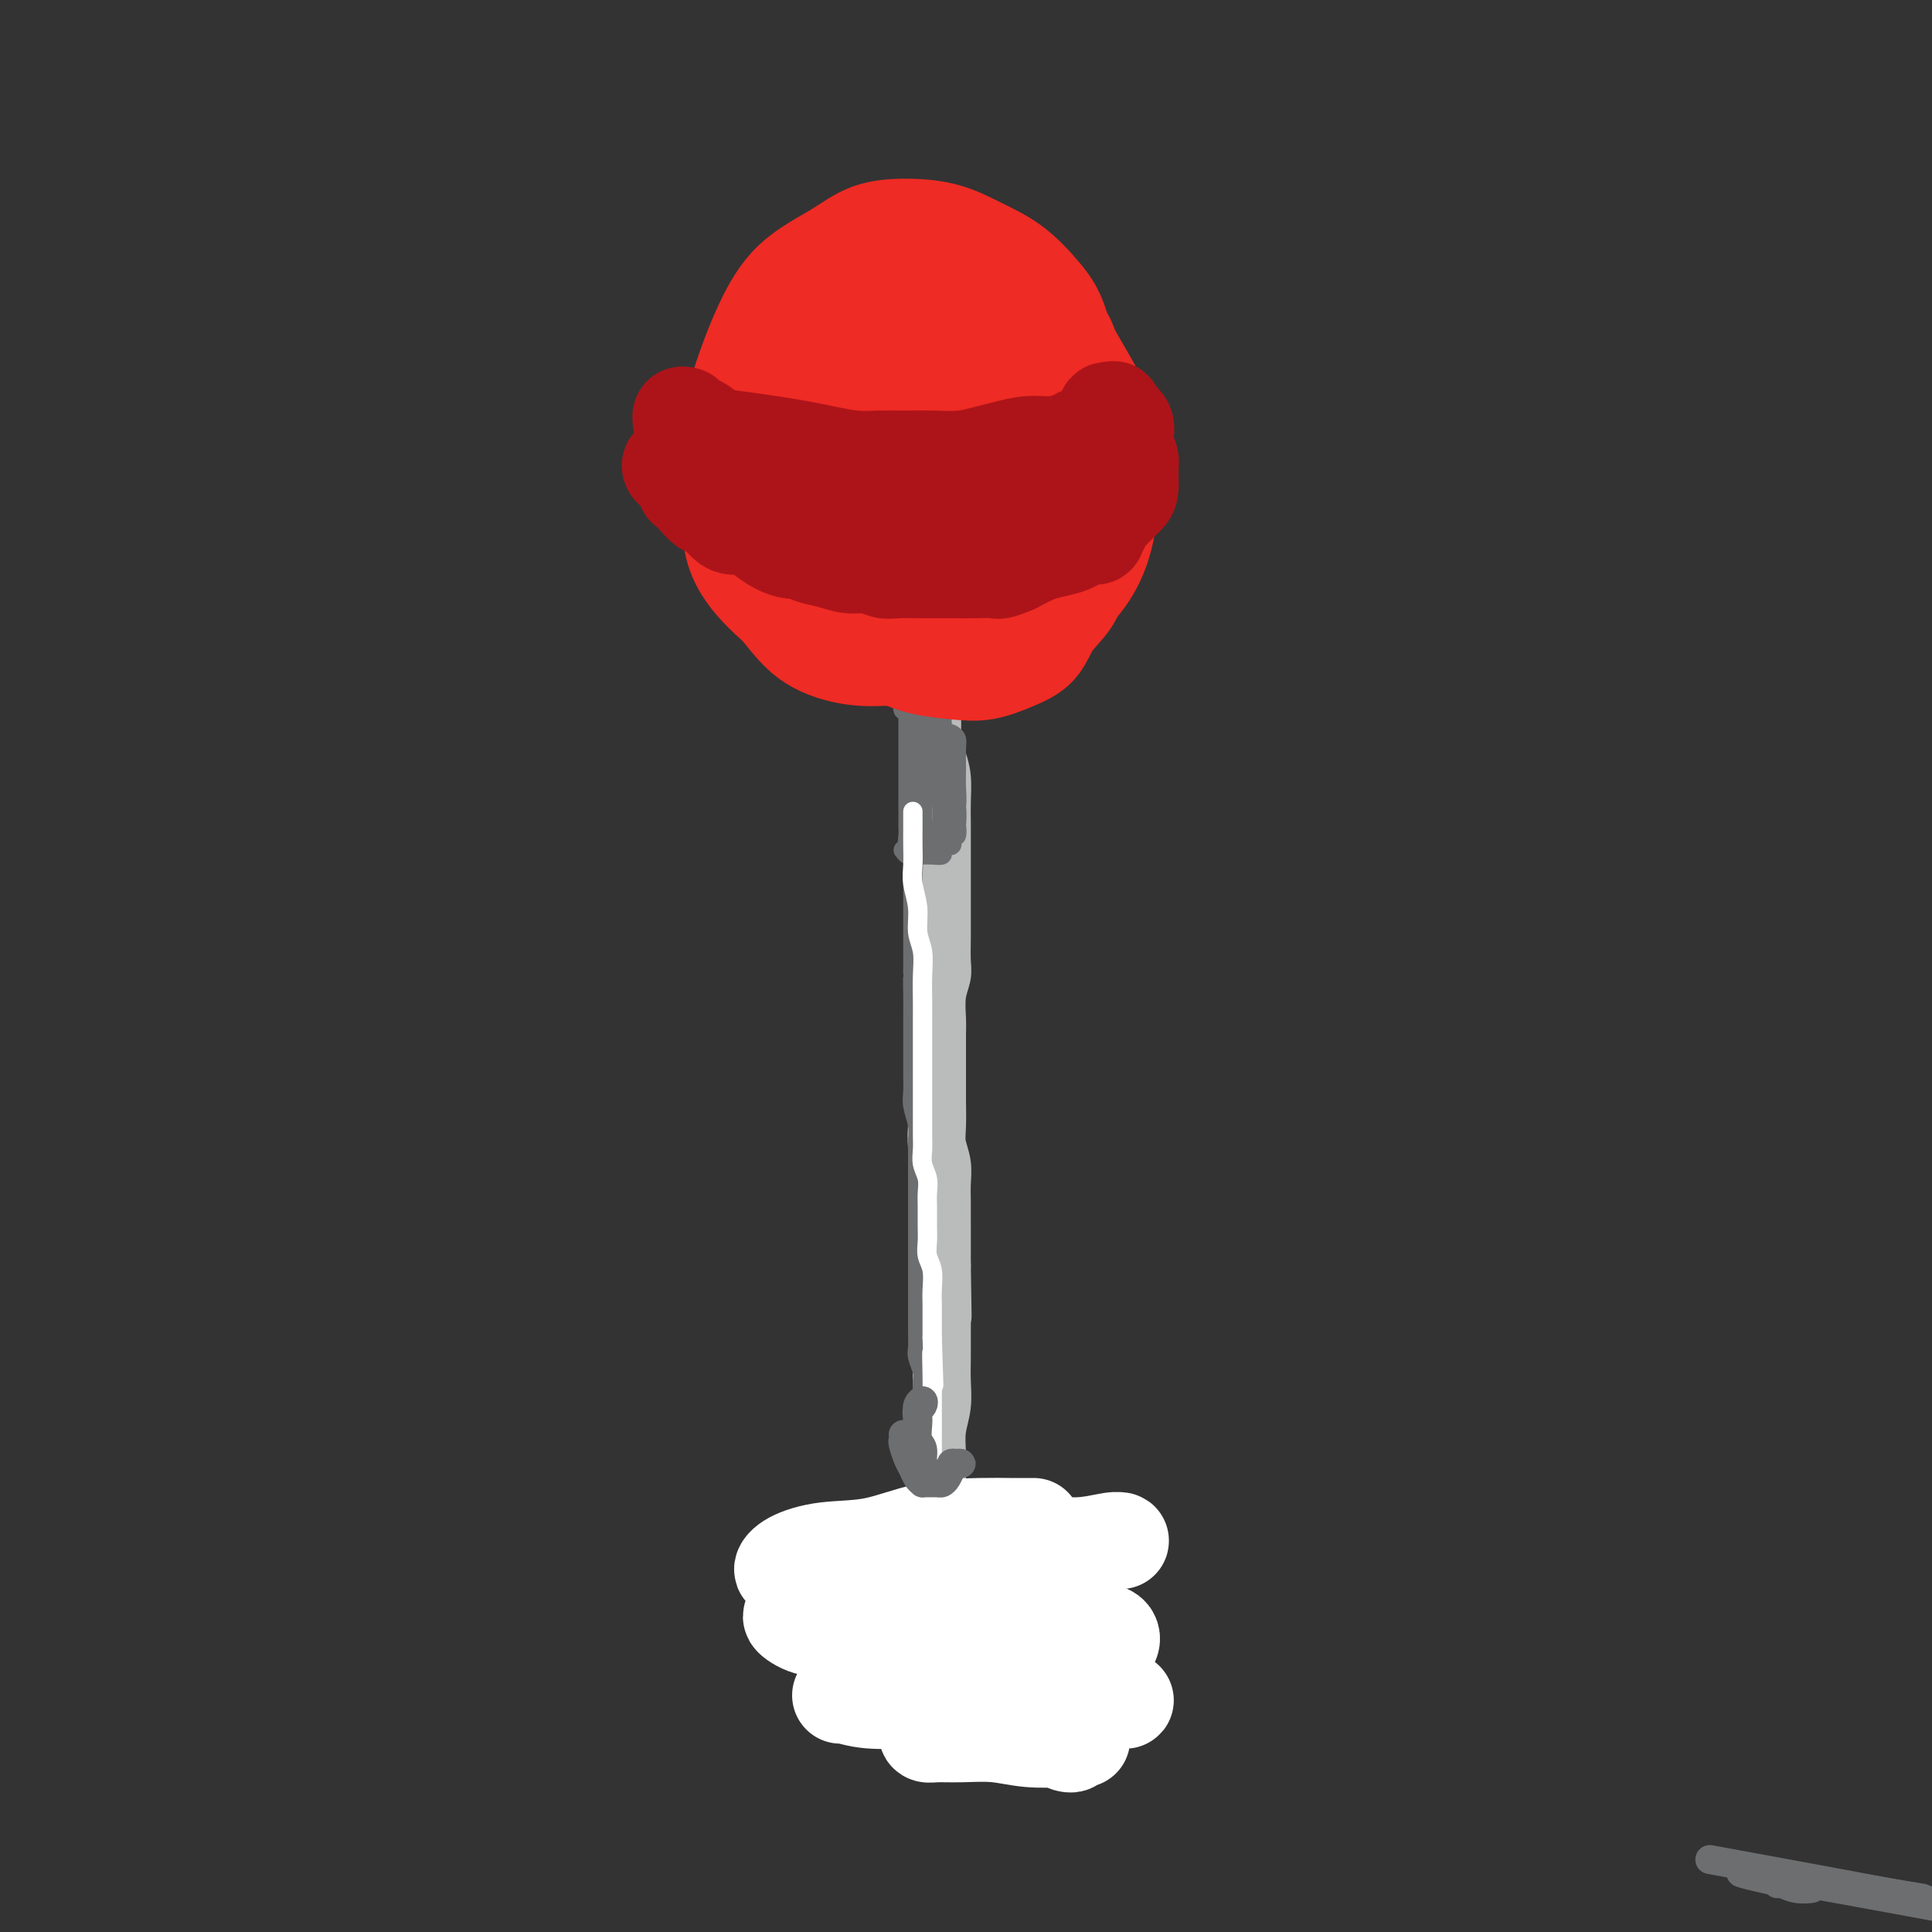 <svg viewBox='0 0 400 400' version='1.1' xmlns='http://www.w3.org/2000/svg' xmlns:xlink='http://www.w3.org/1999/xlink'><rect x="0" y="0" width="400" height="400" fill="#333333" stroke="none"/><g fill='none' stroke='#BABBBB' stroke-width='12' stroke-linecap='round' stroke-linejoin='round'><path d='M193,149c-0.000,-0.098 -0.001,-0.197 0,0c0.001,0.197 0.003,0.688 0,1c-0.003,0.312 -0.011,0.445 0,1c0.011,0.555 0.041,1.534 0,2c-0.041,0.466 -0.155,0.420 0,1c0.155,0.580 0.577,1.785 1,3c0.423,1.215 0.845,2.439 1,4c0.155,1.561 0.041,3.460 0,5c-0.041,1.540 -0.011,2.722 0,4c0.011,1.278 0.003,2.652 0,4c-0.003,1.348 -0.001,2.669 0,4c0.001,1.331 -0.000,2.671 0,4c0.000,1.329 0.001,2.648 0,4c-0.001,1.352 -0.004,2.737 0,4c0.004,1.263 0.015,2.404 0,4c-0.015,1.596 -0.057,3.648 0,5c0.057,1.352 0.211,2.003 0,3c-0.211,0.997 -0.789,2.338 -1,4c-0.211,1.662 -0.057,3.645 0,5c0.057,1.355 0.015,2.083 0,3c-0.015,0.917 -0.004,2.023 0,3c0.004,0.977 0.000,1.825 0,3c-0.000,1.175 0.004,2.677 0,4c-0.004,1.323 -0.015,2.468 0,4c0.015,1.532 0.057,3.452 0,5c-0.057,1.548 -0.211,2.723 0,4c0.211,1.277 0.789,2.655 1,4c0.211,1.345 0.057,2.656 0,4c-0.057,1.344 -0.015,2.721 0,4c0.015,1.279 0.004,2.460 0,4c-0.004,1.540 -0.001,3.440 0,5c0.001,1.560 0.001,2.780 0,4'/><path d='M195,262c0.309,18.435 0.083,8.023 0,5c-0.083,-3.023 -0.021,1.345 0,4c0.021,2.655 0.002,3.598 0,5c-0.002,1.402 0.013,3.262 0,5c-0.013,1.738 -0.056,3.352 0,5c0.056,1.648 0.210,3.329 0,5c-0.210,1.671 -0.785,3.331 -1,5c-0.215,1.669 -0.072,3.345 0,5c0.072,1.655 0.072,3.289 0,5c-0.072,1.711 -0.215,3.500 0,5c0.215,1.500 0.790,2.711 1,4c0.210,1.289 0.056,2.656 0,4c-0.056,1.344 -0.015,2.666 0,4c0.015,1.334 0.004,2.682 0,4c-0.004,1.318 -0.001,2.607 0,4c0.001,1.393 0.000,2.890 0,4c-0.000,1.110 -0.000,1.833 0,3c0.000,1.167 0.000,2.776 0,4c-0.000,1.224 -0.000,2.061 0,3c0.000,0.939 0.000,1.978 0,3c-0.000,1.022 -0.000,2.027 0,3c0.000,0.973 0.000,1.916 0,2c-0.000,0.084 -0.000,-0.690 0,-1c0.000,-0.310 0.000,-0.155 0,0'/></g>
<g fill='none' stroke='#6D6E70' stroke-width='4' stroke-linecap='round' stroke-linejoin='round'><path d='M187,147c-0.113,-0.398 -0.226,-0.796 0,-1c0.226,-0.204 0.793,-0.215 1,0c0.207,0.215 0.056,0.656 0,1c-0.056,0.344 -0.015,0.590 0,1c0.015,0.410 0.004,0.984 0,1c-0.004,0.016 -0.001,-0.525 0,0c0.001,0.525 0.000,2.117 0,3c-0.000,0.883 -0.000,1.055 0,2c0.000,0.945 0.000,2.661 0,4c-0.000,1.339 -0.000,2.302 0,3c0.000,0.698 0.000,1.132 0,2c-0.000,0.868 -0.001,2.171 0,3c0.001,0.829 0.004,1.184 0,2c-0.004,0.816 -0.015,2.094 0,3c0.015,0.906 0.057,1.440 0,2c-0.057,0.560 -0.211,1.146 0,2c0.211,0.854 0.789,1.975 1,3c0.211,1.025 0.057,1.955 0,3c-0.057,1.045 -0.015,2.205 0,3c0.015,0.795 0.004,1.226 0,2c-0.004,0.774 -0.001,1.890 0,3c0.001,1.110 0.000,2.215 0,3c-0.000,0.785 -0.000,1.250 0,2c0.000,0.750 0.000,1.786 0,3c-0.000,1.214 -0.000,2.607 0,4'/><path d='M189,201c0.309,8.675 0.083,3.363 0,2c-0.083,-1.363 -0.022,1.223 0,3c0.022,1.777 0.006,2.744 0,4c-0.006,1.256 -0.001,2.801 0,4c0.001,1.199 -0.001,2.052 0,3c0.001,0.948 0.004,1.990 0,3c-0.004,1.010 -0.015,1.990 0,3c0.015,1.010 0.057,2.052 0,3c-0.057,0.948 -0.211,1.802 0,3c0.211,1.198 0.789,2.741 1,4c0.211,1.259 0.057,2.234 0,3c-0.057,0.766 -0.015,1.325 0,2c0.015,0.675 0.004,1.468 0,3c-0.004,1.532 -0.001,3.803 0,5c0.001,1.197 0.000,1.321 0,2c-0.000,0.679 -0.000,1.913 0,3c0.000,1.087 0.000,2.027 0,3c-0.000,0.973 -0.000,1.979 0,3c0.000,1.021 0.000,2.058 0,3c-0.000,0.942 -0.000,1.788 0,3c0.000,1.212 0.000,2.790 0,4c-0.000,1.210 -0.001,2.052 0,3c0.001,0.948 0.004,2.001 0,3c-0.004,0.999 -0.015,1.943 0,3c0.015,1.057 0.057,2.226 0,3c-0.057,0.774 -0.211,1.151 0,2c0.211,0.849 0.789,2.169 1,3c0.211,0.831 0.057,1.171 0,2c-0.057,0.829 -0.015,2.146 0,3c0.015,0.854 0.004,1.244 0,2c-0.004,0.756 -0.002,1.878 0,3'/><path d='M191,294c0.309,14.435 0.083,4.023 0,1c-0.083,-3.023 -0.022,1.345 0,3c0.022,1.655 0.006,0.599 0,1c-0.006,0.401 -0.002,2.260 0,3c0.002,0.740 0.000,0.360 0,1c-0.000,0.640 -0.000,2.300 0,3c0.000,0.700 0.000,0.442 0,1c-0.000,0.558 -0.000,1.933 0,3c0.000,1.067 0.000,1.825 0,2c-0.000,0.175 -0.000,-0.235 0,0c0.000,0.235 0.000,1.113 0,2c-0.000,0.887 -0.000,1.782 0,2c0.000,0.218 0.000,-0.241 0,0c-0.000,0.241 -0.000,1.182 0,2c0.000,0.818 0.000,1.514 0,2c-0.000,0.486 -0.000,0.763 0,1c0.000,0.237 0.000,0.435 0,1c-0.000,0.565 -0.000,1.499 0,2c0.000,0.501 0.000,0.571 0,1c-0.000,0.429 -0.001,1.217 0,2c0.001,0.783 0.004,1.560 0,2c-0.004,0.440 -0.015,0.543 0,1c0.015,0.457 0.057,1.269 0,2c-0.057,0.731 -0.211,1.379 0,2c0.211,0.621 0.789,1.213 1,2c0.211,0.787 0.057,1.769 0,2c-0.057,0.231 -0.015,-0.289 0,0c0.015,0.289 0.004,1.387 0,2c-0.004,0.613 -0.001,0.742 0,1c0.001,0.258 0.000,0.645 0,1c-0.000,0.355 -0.000,0.677 0,1'/><path d='M192,343c0.155,7.698 0.041,2.443 0,1c-0.041,-1.443 -0.011,0.928 0,2c0.011,1.072 0.003,0.847 0,1c-0.003,0.153 -0.001,0.685 0,1c0.001,0.315 0.000,0.413 0,1c-0.000,0.587 -0.001,1.664 0,2c0.001,0.336 0.003,-0.068 0,0c-0.003,0.068 -0.011,0.608 0,1c0.011,0.392 0.040,0.637 0,1c-0.040,0.363 -0.151,0.844 0,1c0.151,0.156 0.562,-0.013 1,0c0.438,0.013 0.902,0.210 1,0c0.098,-0.210 -0.170,-0.826 0,-1c0.170,-0.174 0.778,0.094 1,0c0.222,-0.094 0.060,-0.549 0,-1c-0.060,-0.451 -0.016,-0.897 0,-1c0.016,-0.103 0.004,0.138 0,0c-0.004,-0.138 -0.001,-0.656 0,-1c0.001,-0.344 0.000,-0.516 0,-1c-0.000,-0.484 -0.000,-1.281 0,-2c0.000,-0.719 0.000,-1.359 0,-2'/><path d='M195,345c-0.072,-1.990 -0.751,-2.465 -1,-3c-0.249,-0.535 -0.068,-1.129 0,-2c0.068,-0.871 0.022,-2.019 0,-2c-0.022,0.019 -0.020,1.204 0,2c0.020,0.796 0.058,1.204 0,2c-0.058,0.796 -0.212,1.980 0,3c0.212,1.020 0.789,1.875 1,3c0.211,1.125 0.057,2.519 0,3c-0.057,0.481 -0.015,0.047 0,0c0.015,-0.047 0.004,0.291 0,0c-0.004,-0.291 -0.001,-1.212 0,-2c0.001,-0.788 -0.001,-1.443 0,-2c0.001,-0.557 0.004,-1.015 0,-2c-0.004,-0.985 -0.015,-2.495 0,-3c0.015,-0.505 0.057,-0.004 0,0c-0.057,0.004 -0.211,-0.490 0,0c0.211,0.490 0.789,1.964 1,3c0.211,1.036 0.056,1.636 0,2c-0.056,0.364 -0.014,0.494 0,1c0.014,0.506 0.001,1.390 0,2c-0.001,0.610 0.010,0.947 0,1c-0.010,0.053 -0.041,-0.178 0,0c0.041,0.178 0.155,0.765 0,1c-0.155,0.235 -0.577,0.117 -1,0'/><path d='M195,352c0.155,2.333 0.042,1.167 0,1c-0.042,-0.167 -0.012,0.667 0,1c0.012,0.333 0.006,0.167 0,0'/><path d='M187,176c0.335,0.423 0.670,0.845 1,1c0.330,0.155 0.657,0.042 1,0c0.343,-0.042 0.704,-0.014 1,0c0.296,0.014 0.528,0.015 1,0c0.472,-0.015 1.184,-0.046 2,0c0.816,0.046 1.735,0.167 2,0c0.265,-0.167 -0.124,-0.623 0,-1c0.124,-0.377 0.762,-0.674 1,-1c0.238,-0.326 0.078,-0.680 0,-1c-0.078,-0.320 -0.073,-0.605 0,-1c0.073,-0.395 0.216,-0.900 0,-1c-0.216,-0.100 -0.790,0.204 -1,0c-0.210,-0.204 -0.056,-0.915 0,-1c0.056,-0.085 0.015,0.455 0,0c-0.015,-0.455 -0.004,-1.906 0,-3c0.004,-1.094 0.001,-1.832 0,-3c-0.001,-1.168 -0.000,-2.767 0,-4c0.000,-1.233 0.000,-2.101 0,-3c-0.000,-0.899 -0.000,-1.828 0,-2c0.000,-0.172 0.000,0.414 0,1'/><path d='M195,157c-0.215,-2.645 -0.254,-0.258 0,1c0.254,1.258 0.800,1.387 1,2c0.200,0.613 0.053,1.711 0,3c-0.053,1.289 -0.010,2.767 0,4c0.010,1.233 -0.011,2.219 0,3c0.011,0.781 0.055,1.357 0,2c-0.055,0.643 -0.207,1.351 0,2c0.207,0.649 0.773,1.237 1,1c0.227,-0.237 0.113,-1.301 0,-2c-0.113,-0.699 -0.227,-1.034 0,-2c0.227,-0.966 0.794,-2.563 1,-4c0.206,-1.437 0.052,-2.714 0,-4c-0.052,-1.286 -0.003,-2.580 0,-4c0.003,-1.420 -0.039,-2.965 0,-4c0.039,-1.035 0.158,-1.559 0,-2c-0.158,-0.441 -0.592,-0.800 -1,-1c-0.408,-0.200 -0.790,-0.243 -1,0c-0.210,0.243 -0.249,0.770 0,1c0.249,0.230 0.785,0.161 1,1c0.215,0.839 0.110,2.584 0,4c-0.110,1.416 -0.225,2.504 0,4c0.225,1.496 0.789,3.402 1,5c0.211,1.598 0.070,2.890 0,4c-0.070,1.110 -0.070,2.040 0,2c0.070,-0.040 0.211,-1.049 0,-2c-0.211,-0.951 -0.775,-1.843 -1,-3c-0.225,-1.157 -0.113,-2.578 0,-4'/><path d='M197,164c-0.316,-1.909 -0.606,-3.181 -1,-5c-0.394,-1.819 -0.893,-4.183 -1,-6c-0.107,-1.817 0.179,-3.086 0,-4c-0.179,-0.914 -0.822,-1.473 -1,-2c-0.178,-0.527 0.110,-1.022 0,-1c-0.110,0.022 -0.618,0.561 -1,1c-0.382,0.439 -0.638,0.776 -1,1c-0.362,0.224 -0.829,0.333 -1,1c-0.171,0.667 -0.046,1.891 0,3c0.046,1.109 0.012,2.103 0,3c-0.012,0.897 -0.003,1.695 0,3c0.003,1.305 0.001,3.115 0,4c-0.001,0.885 -0.001,0.846 0,1c0.001,0.154 0.004,0.503 0,1c-0.004,0.497 -0.015,1.143 0,1c0.015,-0.143 0.058,-1.077 0,-2c-0.058,-0.923 -0.215,-1.837 0,-3c0.215,-1.163 0.804,-2.574 1,-4c0.196,-1.426 -0.000,-2.866 0,-4c0.000,-1.134 0.196,-1.961 0,-3c-0.196,-1.039 -0.786,-2.289 -1,-2c-0.214,0.289 -0.054,2.118 0,4c0.054,1.882 0.001,3.818 0,6c-0.001,2.182 0.049,4.609 0,7c-0.049,2.391 -0.199,4.744 0,6c0.199,1.256 0.746,1.415 1,2c0.254,0.585 0.215,1.596 0,2c-0.215,0.404 -0.608,0.202 -1,0'/><path d='M191,174c-0.464,4.151 -0.125,0.528 0,-1c0.125,-1.528 0.036,-0.963 0,-1c-0.036,-0.037 -0.017,-0.678 0,-1c0.017,-0.322 0.033,-0.326 0,-1c-0.033,-0.674 -0.114,-2.020 0,-3c0.114,-0.980 0.423,-1.596 1,-3c0.577,-1.404 1.422,-3.595 2,-5c0.578,-1.405 0.888,-2.023 1,-3c0.112,-0.977 0.027,-2.314 0,-3c-0.027,-0.686 0.003,-0.720 0,-1c-0.003,-0.280 -0.039,-0.804 0,-1c0.039,-0.196 0.153,-0.064 0,0c-0.153,0.064 -0.573,0.059 -1,0c-0.427,-0.059 -0.860,-0.173 -1,0c-0.140,0.173 0.014,0.634 0,1c-0.014,0.366 -0.196,0.637 0,1c0.196,0.363 0.770,0.818 1,1c0.230,0.182 0.115,0.091 0,0'/></g>
<g fill='none' stroke='#FFFFFF' stroke-width='4' stroke-linecap='round' stroke-linejoin='round'><path d='M189,168c-0.000,0.336 -0.000,0.673 0,1c0.000,0.327 0.000,0.646 0,1c-0.000,0.354 -0.001,0.743 0,1c0.001,0.257 0.004,0.381 0,1c-0.004,0.619 -0.016,1.733 0,3c0.016,1.267 0.061,2.687 0,4c-0.061,1.313 -0.226,2.520 0,4c0.226,1.480 0.845,3.232 1,5c0.155,1.768 -0.155,3.552 0,5c0.155,1.448 0.774,2.559 1,4c0.226,1.441 0.061,3.213 0,5c-0.061,1.787 -0.016,3.590 0,5c0.016,1.410 0.004,2.425 0,4c-0.004,1.575 -0.001,3.708 0,5c0.001,1.292 0.000,1.742 0,3c-0.000,1.258 0.000,3.323 0,5c-0.000,1.677 -0.001,2.966 0,4c0.001,1.034 0.004,1.813 0,3c-0.004,1.187 -0.015,2.782 0,4c0.015,1.218 0.057,2.057 0,3c-0.057,0.943 -0.211,1.988 0,3c0.211,1.012 0.789,1.989 1,3c0.211,1.011 0.056,2.056 0,3c-0.056,0.944 -0.011,1.788 0,3c0.011,1.212 -0.011,2.793 0,4c0.011,1.207 0.056,2.040 0,3c-0.056,0.960 -0.211,2.045 0,3c0.211,0.955 0.789,1.778 1,3c0.211,1.222 0.057,2.843 0,4c-0.057,1.157 -0.015,1.850 0,3c0.015,1.150 0.004,2.757 0,4c-0.004,1.243 -0.002,2.121 0,3'/><path d='M193,277c0.619,17.578 0.166,7.023 0,4c-0.166,-3.023 -0.045,1.485 0,4c0.045,2.515 0.012,3.036 0,4c-0.012,0.964 -0.004,2.370 0,4c0.004,1.630 0.005,3.483 0,5c-0.005,1.517 -0.015,2.698 0,4c0.015,1.302 0.057,2.726 0,4c-0.057,1.274 -0.211,2.399 0,4c0.211,1.601 0.788,3.678 1,5c0.212,1.322 0.061,1.891 0,3c-0.061,1.109 -0.030,2.760 0,4c0.030,1.240 0.061,2.069 0,3c-0.061,0.931 -0.212,1.965 0,3c0.212,1.035 0.789,2.073 1,3c0.211,0.927 0.057,1.744 0,3c-0.057,1.256 -0.015,2.950 0,4c0.015,1.050 0.004,1.457 0,2c-0.004,0.543 -0.001,1.223 0,2c0.001,0.777 0.000,1.651 0,2c-0.000,0.349 -0.000,0.175 0,0'/></g>
<g fill='none' stroke='#EE2B24' stroke-width='20' stroke-linecap='round' stroke-linejoin='round'><path d='M189,48c-0.838,-0.003 -1.676,-0.007 -2,0c-0.324,0.007 -0.134,0.023 -1,0c-0.866,-0.023 -2.790,-0.085 -4,0c-1.210,0.085 -1.707,0.316 -3,1c-1.293,0.684 -3.382,1.821 -5,3c-1.618,1.179 -2.766,2.399 -4,4c-1.234,1.601 -2.556,3.583 -4,6c-1.444,2.417 -3.012,5.270 -4,8c-0.988,2.730 -1.398,5.337 -2,8c-0.602,2.663 -1.395,5.383 -2,8c-0.605,2.617 -1.020,5.133 -1,8c0.020,2.867 0.475,6.086 1,9c0.525,2.914 1.119,5.522 2,8c0.881,2.478 2.048,4.828 3,7c0.952,2.172 1.690,4.168 3,6c1.310,1.832 3.192,3.499 5,5c1.808,1.501 3.542,2.834 6,4c2.458,1.166 5.640,2.163 8,3c2.360,0.837 3.899,1.513 6,2c2.101,0.487 4.763,0.785 7,1c2.237,0.215 4.049,0.348 6,0c1.951,-0.348 4.041,-1.178 6,-2c1.959,-0.822 3.786,-1.635 5,-3c1.214,-1.365 1.814,-3.282 3,-5c1.186,-1.718 2.958,-3.237 4,-5c1.042,-1.763 1.352,-3.772 2,-6c0.648,-2.228 1.632,-4.677 2,-7c0.368,-2.323 0.121,-4.520 0,-7c-0.121,-2.480 -0.115,-5.242 0,-8c0.115,-2.758 0.339,-5.512 0,-8c-0.339,-2.488 -1.240,-4.711 -2,-7c-0.760,-2.289 -1.380,-4.645 -2,-7'/><path d='M222,74c-1.391,-6.619 -2.867,-4.666 -4,-5c-1.133,-0.334 -1.922,-2.954 -3,-5c-1.078,-2.046 -2.446,-3.519 -4,-5c-1.554,-1.481 -3.296,-2.971 -5,-4c-1.704,-1.029 -3.371,-1.597 -5,-2c-1.629,-0.403 -3.222,-0.640 -5,-1c-1.778,-0.360 -3.742,-0.842 -6,-1c-2.258,-0.158 -4.811,0.008 -7,1c-2.189,0.992 -4.016,2.811 -6,4c-1.984,1.189 -4.125,1.748 -6,3c-1.875,1.252 -3.483,3.198 -5,5c-1.517,1.802 -2.944,3.461 -4,6c-1.056,2.539 -1.740,5.959 -3,9c-1.260,3.041 -3.097,5.704 -4,9c-0.903,3.296 -0.871,7.225 -1,11c-0.129,3.775 -0.418,7.397 0,11c0.418,3.603 1.541,7.186 3,10c1.459,2.814 3.252,4.859 5,7c1.748,2.141 3.451,4.379 6,6c2.549,1.621 5.945,2.625 9,3c3.055,0.375 5.768,0.122 9,0c3.232,-0.122 6.982,-0.112 10,-1c3.018,-0.888 5.305,-2.672 8,-4c2.695,-1.328 5.797,-2.198 8,-4c2.203,-1.802 3.505,-4.537 5,-7c1.495,-2.463 3.183,-4.655 4,-7c0.817,-2.345 0.763,-4.844 1,-8c0.237,-3.156 0.765,-6.970 1,-10c0.235,-3.030 0.179,-5.277 0,-8c-0.179,-2.723 -0.480,-5.921 -1,-9c-0.520,-3.079 -1.260,-6.040 -2,-9'/><path d='M220,69c-1.097,-4.286 -2.338,-6.000 -4,-8c-1.662,-2.000 -3.745,-4.286 -6,-6c-2.255,-1.714 -4.682,-2.855 -7,-4c-2.318,-1.145 -4.527,-2.295 -7,-3c-2.473,-0.705 -5.210,-0.965 -8,-1c-2.790,-0.035 -5.631,0.155 -8,1c-2.369,0.845 -4.264,2.345 -7,4c-2.736,1.655 -6.313,3.466 -9,6c-2.687,2.534 -4.486,5.791 -6,9c-1.514,3.209 -2.744,6.369 -4,10c-1.256,3.631 -2.539,7.735 -3,12c-0.461,4.265 -0.102,8.693 0,13c0.102,4.307 -0.054,8.493 1,12c1.054,3.507 3.316,6.336 6,9c2.684,2.664 5.789,5.162 9,7c3.211,1.838 6.528,3.015 10,4c3.472,0.985 7.100,1.778 11,2c3.900,0.222 8.071,-0.128 12,-1c3.929,-0.872 7.617,-2.268 11,-4c3.383,-1.732 6.460,-3.802 9,-6c2.540,-2.198 4.543,-4.525 6,-7c1.457,-2.475 2.368,-5.096 3,-8c0.632,-2.904 0.984,-6.089 1,-10c0.016,-3.911 -0.306,-8.549 -1,-12c-0.694,-3.451 -1.760,-5.716 -3,-8c-1.240,-2.284 -2.653,-4.586 -4,-7c-1.347,-2.414 -2.626,-4.940 -5,-7c-2.374,-2.060 -5.843,-3.655 -9,-5c-3.157,-1.345 -6.004,-2.439 -9,-3c-2.996,-0.561 -6.142,-0.589 -9,0c-2.858,0.589 -5.429,1.794 -8,3'/><path d='M182,61c-4.328,1.213 -6.647,2.747 -9,5c-2.353,2.253 -4.740,5.225 -7,8c-2.260,2.775 -4.391,5.352 -6,9c-1.609,3.648 -2.694,8.367 -3,13c-0.306,4.633 0.167,9.181 1,13c0.833,3.819 2.025,6.908 4,10c1.975,3.092 4.732,6.188 8,8c3.268,1.812 7.046,2.340 11,3c3.954,0.660 8.086,1.450 12,1c3.914,-0.450 7.612,-2.141 11,-4c3.388,-1.859 6.465,-3.887 9,-6c2.535,-2.113 4.528,-4.313 6,-7c1.472,-2.687 2.424,-5.863 3,-9c0.576,-3.137 0.776,-6.234 0,-10c-0.776,-3.766 -2.527,-8.200 -4,-12c-1.473,-3.800 -2.667,-6.967 -5,-10c-2.333,-3.033 -5.804,-5.932 -9,-8c-3.196,-2.068 -6.118,-3.304 -9,-4c-2.882,-0.696 -5.724,-0.851 -9,0c-3.276,0.851 -6.986,2.707 -10,5c-3.014,2.293 -5.331,5.021 -8,8c-2.669,2.979 -5.691,6.207 -7,10c-1.309,3.793 -0.904,8.149 -1,12c-0.096,3.851 -0.694,7.197 0,11c0.694,3.803 2.678,8.063 5,11c2.322,2.937 4.982,4.552 8,6c3.018,1.448 6.394,2.731 10,3c3.606,0.269 7.441,-0.474 11,-2c3.559,-1.526 6.843,-3.834 10,-7c3.157,-3.166 6.188,-7.190 8,-11c1.812,-3.810 2.406,-7.405 3,-11'/><path d='M215,96c0.683,-3.661 0.889,-7.313 0,-11c-0.889,-3.687 -2.875,-7.409 -5,-10c-2.125,-2.591 -4.390,-4.052 -7,-5c-2.610,-0.948 -5.566,-1.383 -9,-1c-3.434,0.383 -7.347,1.584 -11,4c-3.653,2.416 -7.048,6.045 -10,10c-2.952,3.955 -5.463,8.234 -7,13c-1.537,4.766 -2.100,10.018 -1,14c1.100,3.982 3.863,6.695 7,8c3.137,1.305 6.649,1.203 10,1c3.351,-0.203 6.541,-0.505 10,-2c3.459,-1.495 7.186,-4.182 10,-7c2.814,-2.818 4.715,-5.769 6,-9c1.285,-3.231 1.953,-6.744 2,-10c0.047,-3.256 -0.526,-6.256 -2,-9c-1.474,-2.744 -3.847,-5.233 -6,-7c-2.153,-1.767 -4.085,-2.811 -7,-3c-2.915,-0.189 -6.811,0.478 -10,2c-3.189,1.522 -5.669,3.900 -8,7c-2.331,3.100 -4.511,6.923 -6,11c-1.489,4.077 -2.287,8.408 -2,12c0.287,3.592 1.660,6.444 4,8c2.340,1.556 5.647,1.815 9,2c3.353,0.185 6.751,0.295 10,-1c3.249,-1.295 6.348,-3.996 9,-7c2.652,-3.004 4.856,-6.311 6,-9c1.144,-2.689 1.229,-4.759 1,-7c-0.229,-2.241 -0.773,-4.652 -2,-6c-1.227,-1.348 -3.138,-1.632 -5,-2c-1.862,-0.368 -3.675,-0.819 -6,0c-2.325,0.819 -5.163,2.910 -8,5'/><path d='M187,87c-2.799,1.844 -5.796,3.953 -8,7c-2.204,3.047 -3.615,7.031 -4,10c-0.385,2.969 0.257,4.921 2,6c1.743,1.079 4.588,1.283 7,1c2.412,-0.283 4.390,-1.053 7,-2c2.610,-0.947 5.852,-2.071 8,-4c2.148,-1.929 3.204,-4.663 4,-7c0.796,-2.337 1.334,-4.275 1,-6c-0.334,-1.725 -1.538,-3.235 -3,-4c-1.462,-0.765 -3.182,-0.784 -5,-1c-1.818,-0.216 -3.736,-0.629 -6,0c-2.264,0.629 -4.876,2.300 -7,4c-2.124,1.700 -3.761,3.430 -5,6c-1.239,2.570 -2.082,5.982 -2,8c0.082,2.018 1.087,2.643 3,3c1.913,0.357 4.733,0.447 7,0c2.267,-0.447 3.982,-1.430 6,-3c2.018,-1.570 4.338,-3.725 6,-6c1.662,-2.275 2.665,-4.668 3,-6c0.335,-1.332 0.002,-1.602 -1,-2c-1.002,-0.398 -2.671,-0.923 -4,-1c-1.329,-0.077 -2.316,0.295 -4,1c-1.684,0.705 -4.066,1.745 -6,3c-1.934,1.255 -3.420,2.726 -4,4c-0.580,1.274 -0.253,2.352 0,3c0.253,0.648 0.432,0.867 1,1c0.568,0.133 1.523,0.180 3,0c1.477,-0.180 3.475,-0.587 5,-1c1.525,-0.413 2.579,-0.832 3,-1c0.421,-0.168 0.211,-0.084 0,0'/></g>
<g fill='none' stroke='#AD1419' stroke-width='20' stroke-linecap='round' stroke-linejoin='round'><path d='M142,86c-0.425,-0.112 -0.851,-0.224 -1,0c-0.149,0.224 -0.022,0.785 0,1c0.022,0.215 -0.062,0.085 0,0c0.062,-0.085 0.269,-0.125 1,0c0.731,0.125 1.987,0.415 3,1c1.013,0.585 1.784,1.466 3,2c1.216,0.534 2.877,0.721 5,1c2.123,0.279 4.710,0.649 7,1c2.290,0.351 4.284,0.683 6,1c1.716,0.317 3.153,0.621 5,1c1.847,0.379 4.103,0.834 6,1c1.897,0.166 3.435,0.041 5,0c1.565,-0.041 3.159,0.000 5,0c1.841,-0.000 3.930,-0.043 6,0c2.070,0.043 4.121,0.170 6,0c1.879,-0.170 3.585,-0.637 5,-1c1.415,-0.363 2.539,-0.622 4,-1c1.461,-0.378 3.259,-0.874 5,-1c1.741,-0.126 3.425,0.117 5,0c1.575,-0.117 3.042,-0.594 4,-1c0.958,-0.406 1.407,-0.739 2,-1c0.593,-0.261 1.331,-0.448 2,-1c0.669,-0.552 1.268,-1.468 2,-2c0.732,-0.532 1.598,-0.679 2,-1c0.402,-0.321 0.339,-0.817 0,-1c-0.339,-0.183 -0.954,-0.052 -1,0c-0.046,0.052 0.477,0.026 1,0'/><path d='M230,85c1.242,-0.739 0.347,0.412 0,1c-0.347,0.588 -0.144,0.611 0,1c0.144,0.389 0.231,1.143 0,2c-0.231,0.857 -0.780,1.817 -1,3c-0.220,1.183 -0.110,2.587 0,4c0.110,1.413 0.222,2.833 0,4c-0.222,1.167 -0.778,2.081 -1,3c-0.222,0.919 -0.111,1.844 0,3c0.111,1.156 0.222,2.544 0,3c-0.222,0.456 -0.777,-0.021 -1,0c-0.223,0.021 -0.114,0.541 0,1c0.114,0.459 0.234,0.858 0,1c-0.234,0.142 -0.823,0.027 -1,0c-0.177,-0.027 0.059,0.034 0,0c-0.059,-0.034 -0.413,-0.165 -1,0c-0.587,0.165 -1.409,0.624 -2,1c-0.591,0.376 -0.952,0.668 -2,1c-1.048,0.332 -2.782,0.705 -4,1c-1.218,0.295 -1.919,0.513 -3,1c-1.081,0.487 -2.540,1.244 -4,2'/><path d='M210,117c-3.498,1.464 -3.242,1.124 -4,1c-0.758,-0.124 -2.531,-0.034 -4,0c-1.469,0.034 -2.634,0.010 -4,0c-1.366,-0.010 -2.935,-0.007 -4,0c-1.065,0.007 -1.628,0.017 -3,0c-1.372,-0.017 -3.552,-0.060 -5,0c-1.448,0.060 -2.163,0.224 -3,0c-0.837,-0.224 -1.796,-0.834 -3,-1c-1.204,-0.166 -2.653,0.114 -4,0c-1.347,-0.114 -2.590,-0.621 -4,-1c-1.410,-0.379 -2.985,-0.629 -4,-1c-1.015,-0.371 -1.468,-0.864 -2,-1c-0.532,-0.136 -1.143,0.083 -2,0c-0.857,-0.083 -1.959,-0.469 -3,-1c-1.041,-0.531 -2.022,-1.207 -3,-2c-0.978,-0.793 -1.953,-1.703 -3,-2c-1.047,-0.297 -2.167,0.020 -3,0c-0.833,-0.020 -1.380,-0.378 -2,-1c-0.620,-0.622 -1.314,-1.510 -2,-2c-0.686,-0.490 -1.363,-0.583 -2,-1c-0.637,-0.417 -1.232,-1.158 -2,-2c-0.768,-0.842 -1.707,-1.783 -2,-2c-0.293,-0.217 0.062,0.291 0,0c-0.062,-0.291 -0.540,-1.381 -1,-2c-0.460,-0.619 -0.902,-0.766 -1,-1c-0.098,-0.234 0.148,-0.554 0,-1c-0.148,-0.446 -0.689,-1.016 -1,-1c-0.311,0.016 -0.391,0.620 0,1c0.391,0.380 1.255,0.537 2,1c0.745,0.463 1.373,1.231 2,2'/><path d='M143,100c0.883,0.626 1.589,1.191 3,2c1.411,0.809 3.526,1.863 6,3c2.474,1.137 5.308,2.358 8,3c2.692,0.642 5.242,0.705 8,1c2.758,0.295 5.724,0.823 8,1c2.276,0.177 3.860,0.002 6,0c2.140,-0.002 4.835,0.169 7,0c2.165,-0.169 3.801,-0.679 6,-1c2.199,-0.321 4.963,-0.453 7,-1c2.037,-0.547 3.347,-1.509 5,-2c1.653,-0.491 3.649,-0.510 5,-1c1.351,-0.490 2.058,-1.452 3,-2c0.942,-0.548 2.120,-0.683 3,-1c0.880,-0.317 1.463,-0.818 2,-1c0.537,-0.182 1.030,-0.047 1,0c-0.030,0.047 -0.581,0.005 -1,0c-0.419,-0.005 -0.707,0.026 -1,0c-0.293,-0.026 -0.592,-0.109 -1,0c-0.408,0.109 -0.924,0.410 -1,1c-0.076,0.590 0.289,1.468 0,2c-0.289,0.532 -1.232,0.717 -2,1c-0.768,0.283 -1.361,0.664 -2,1c-0.639,0.336 -1.325,0.626 -2,1c-0.675,0.374 -1.340,0.832 -2,1c-0.660,0.168 -1.314,0.045 -2,0c-0.686,-0.045 -1.405,-0.012 -2,0c-0.595,0.012 -1.067,0.003 -2,0c-0.933,-0.003 -2.328,-0.001 -3,0c-0.672,0.001 -0.621,0.000 -1,0c-0.379,-0.000 -1.190,-0.000 -2,0'/><path d='M197,108c-1.305,-0.244 1.431,-0.855 3,-1c1.569,-0.145 1.969,0.174 3,0c1.031,-0.174 2.693,-0.841 4,-1c1.307,-0.159 2.260,0.191 4,0c1.740,-0.191 4.266,-0.924 6,-1c1.734,-0.076 2.675,0.503 4,0c1.325,-0.503 3.035,-2.088 4,-3c0.965,-0.912 1.187,-1.149 2,-2c0.813,-0.851 2.217,-2.314 3,-3c0.783,-0.686 0.946,-0.594 1,-1c0.054,-0.406 0.001,-1.310 0,-2c-0.001,-0.690 0.051,-1.166 0,-2c-0.051,-0.834 -0.206,-2.025 0,-3c0.206,-0.975 0.773,-1.733 1,-2c0.227,-0.267 0.112,-0.042 0,0c-0.112,0.042 -0.222,-0.098 0,0c0.222,0.098 0.777,0.433 1,1c0.223,0.567 0.113,1.367 0,2c-0.113,0.633 -0.228,1.100 0,2c0.228,0.900 0.800,2.234 1,3c0.200,0.766 0.027,0.964 0,2c-0.027,1.036 0.092,2.910 0,4c-0.092,1.090 -0.396,1.395 -1,2c-0.604,0.605 -1.509,1.509 -2,2c-0.491,0.491 -0.569,0.569 -1,1c-0.431,0.431 -1.216,1.216 -2,2'/><path d='M228,108c-1.378,1.089 -1.822,0.311 -2,0c-0.178,-0.311 -0.089,-0.156 0,0'/></g>
<g fill='none' stroke='#FFFFFF' stroke-width='20' stroke-linecap='round' stroke-linejoin='round'><path d='M214,316c-0.081,-0.002 -0.163,-0.004 -1,0c-0.837,0.004 -2.430,0.014 -4,0c-1.570,-0.014 -3.117,-0.051 -6,0c-2.883,0.051 -7.103,0.189 -11,1c-3.897,0.811 -7.470,2.294 -11,3c-3.530,0.706 -7.016,0.635 -10,1c-2.984,0.365 -5.468,1.166 -7,2c-1.532,0.834 -2.114,1.700 -2,2c0.114,0.300 0.923,0.036 2,0c1.077,-0.036 2.423,0.158 5,0c2.577,-0.158 6.387,-0.668 10,-1c3.613,-0.332 7.031,-0.485 11,-1c3.969,-0.515 8.490,-1.392 13,-2c4.510,-0.608 9.010,-0.949 13,-1c3.990,-0.051 7.470,0.187 10,0c2.530,-0.187 4.110,-0.799 5,-1c0.890,-0.201 1.090,0.009 1,0c-0.090,-0.009 -0.471,-0.237 -2,0c-1.529,0.237 -4.206,0.938 -7,1c-2.794,0.062 -5.706,-0.514 -9,0c-3.294,0.514 -6.969,2.117 -11,3c-4.031,0.883 -8.417,1.047 -13,2c-4.583,0.953 -9.361,2.694 -13,4c-3.639,1.306 -6.138,2.178 -8,3c-1.862,0.822 -3.087,1.593 -4,2c-0.913,0.407 -1.512,0.449 -1,1c0.512,0.551 2.137,1.612 4,2c1.863,0.388 3.963,0.105 7,0c3.037,-0.105 7.011,-0.030 11,0c3.989,0.030 7.995,0.015 12,0'/><path d='M198,337c7.523,-0.067 11.330,-0.235 15,0c3.670,0.235 7.204,0.874 10,1c2.796,0.126 4.854,-0.262 6,0c1.146,0.262 1.379,1.173 1,2c-0.379,0.827 -1.371,1.568 -3,2c-1.629,0.432 -3.897,0.553 -7,1c-3.103,0.447 -7.042,1.220 -11,2c-3.958,0.780 -7.936,1.567 -12,2c-4.064,0.433 -8.215,0.512 -12,1c-3.785,0.488 -7.202,1.385 -9,2c-1.798,0.615 -1.975,0.950 -2,1c-0.025,0.050 0.102,-0.183 1,0c0.898,0.183 2.566,0.781 5,1c2.434,0.219 5.635,0.059 9,0c3.365,-0.059 6.893,-0.015 11,0c4.107,0.015 8.794,0.002 13,0c4.206,-0.002 7.932,0.006 11,0c3.068,-0.006 5.480,-0.027 7,0c1.520,0.027 2.150,0.101 2,0c-0.150,-0.101 -1.080,-0.378 -2,0c-0.920,0.378 -1.829,1.410 -4,2c-2.171,0.590 -5.602,0.736 -9,1c-3.398,0.264 -6.763,0.645 -10,1c-3.237,0.355 -6.346,0.684 -9,1c-2.654,0.316 -4.851,0.620 -6,1c-1.149,0.380 -1.248,0.838 -1,1c0.248,0.162 0.843,0.030 2,0c1.157,-0.030 2.877,0.044 5,0c2.123,-0.044 4.648,-0.204 7,0c2.352,0.204 4.529,0.773 7,1c2.471,0.227 5.235,0.114 8,0'/><path d='M221,360c4.829,0.249 2.903,-0.129 2,0c-0.903,0.129 -0.781,0.766 -1,1c-0.219,0.234 -0.777,0.067 -1,0c-0.223,-0.067 -0.112,-0.033 0,0'/></g>
<g fill='none' stroke='#6D6E70' stroke-width='6' stroke-linecap='round' stroke-linejoin='round'><path d='M386,391c0.000,0.000 12.000,2.000 12,2'/><path d='M354,385c20.473,3.751 40.945,7.503 48,9c7.055,1.497 0.691,0.741 1,1c0.309,0.259 7.290,1.535 -1,0c-8.290,-1.535 -31.850,-5.879 -39,-7c-7.150,-1.121 2.109,0.981 7,2c4.891,1.019 5.414,0.953 5,1c-0.414,0.047 -1.765,0.205 -3,0c-1.235,-0.205 -2.353,-0.773 -3,-1c-0.647,-0.227 -0.824,-0.114 -1,0'/><path d='M187,297c0.024,0.388 0.048,0.776 0,1c-0.048,0.224 -0.167,0.284 0,1c0.167,0.716 0.618,2.087 1,3c0.382,0.913 0.693,1.369 1,2c0.307,0.631 0.611,1.437 1,2c0.389,0.563 0.864,0.883 1,1c0.136,0.117 -0.066,0.029 0,0c0.066,-0.029 0.399,-0.000 1,0c0.601,0.000 1.470,-0.028 2,0c0.530,0.028 0.721,0.113 1,0c0.279,-0.113 0.646,-0.422 1,-1c0.354,-0.578 0.693,-1.423 1,-2c0.307,-0.577 0.580,-0.884 1,-1c0.420,-0.116 0.985,-0.041 1,0c0.015,0.041 -0.521,0.049 -1,0c-0.479,-0.049 -0.902,-0.153 -1,0c-0.098,0.153 0.128,0.563 0,1c-0.128,0.437 -0.611,0.899 -1,1c-0.389,0.101 -0.683,-0.160 -1,0c-0.317,0.160 -0.658,0.740 -1,1c-0.342,0.260 -0.684,0.198 -1,0c-0.316,-0.198 -0.607,-0.533 -1,-1c-0.393,-0.467 -0.890,-1.067 -1,-2c-0.110,-0.933 0.166,-2.198 0,-3c-0.166,-0.802 -0.776,-1.139 -1,-2c-0.224,-0.861 -0.064,-2.246 0,-3c0.064,-0.754 0.032,-0.877 0,-1'/><path d='M190,294c-0.211,-1.803 -0.239,-1.811 0,-2c0.239,-0.189 0.743,-0.558 1,-1c0.257,-0.442 0.265,-0.955 0,-1c-0.265,-0.045 -0.803,0.380 -1,1c-0.197,0.620 -0.053,1.436 0,2c0.053,0.564 0.015,0.875 0,1c-0.015,0.125 -0.008,0.062 0,0'/></g>
</svg>